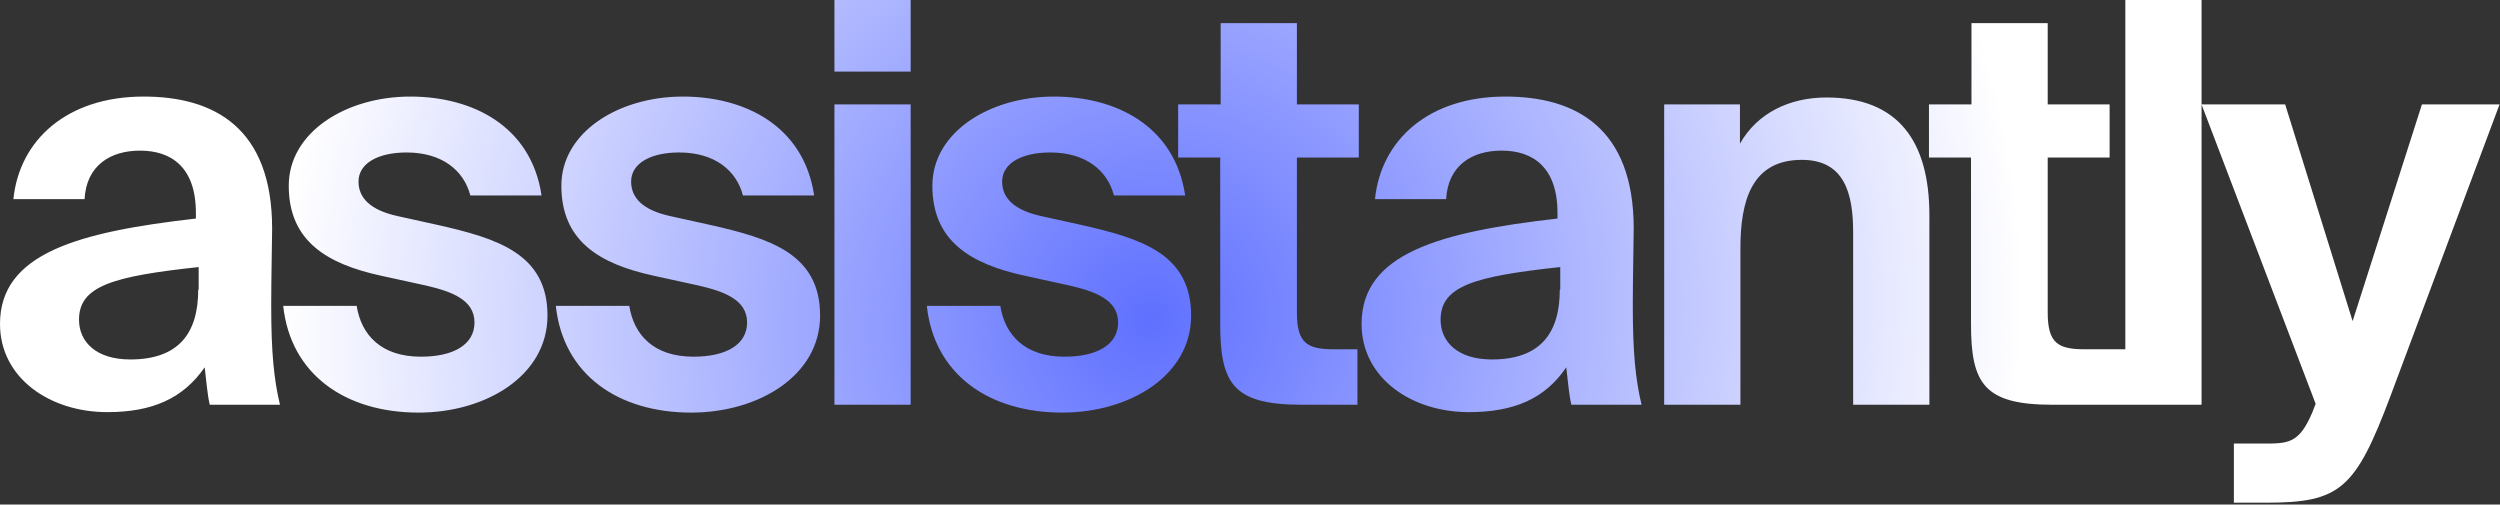 <svg width="1219" height="246" viewBox="0 0 1219 246" fill="none" xmlns="http://www.w3.org/2000/svg">
<rect x="0" y="0" width="1219" height="246" fill="#333333" stroke="none"/>
<path d="M1073.48 50.914H1114.25L1147.14 156.573L1180.93 50.914H1218.78L1165.61 193.069C1148.49 238.577 1141.05 245.11 1105.01 245.11H1089.24V216.274H1103.21C1115.6 216.274 1121 216.499 1127.54 200.955L1129.11 196.899L1073.48 50.954V197.351H1042.84V197.353H1000.71C967.372 197.353 961.063 186.989 961.063 157.927V76.824H940.562V50.916H961.289V11.266H998.461V50.916H1028.65V76.824H998.461V152.295C998.461 167.389 1003.42 170.317 1016.71 170.317H1036.31V0H1073.48V50.914ZM200.048 47.086C230.236 47.086 258.847 61.279 264.028 95.072V95.297H229.335C226.181 83.132 215.592 74.346 198.245 74.346C184.503 74.346 174.815 79.528 174.815 88.539C174.816 96.424 180.448 102.507 194.19 105.436L213.564 109.716C242.401 116.249 266.958 123.684 266.958 153.872C266.958 183.159 236.994 201.182 204.103 201.182C168.507 201.182 141.698 182.708 138.094 149.141H173.914C176.167 163.334 185.855 173.922 205.229 173.922C221.45 173.922 231.362 167.839 231.362 157.251C231.362 146.212 220.323 142.157 207.707 139.229L186.08 134.497C158.821 128.64 140.797 117.15 140.797 90.566C140.797 64.433 168.733 47.086 200.048 47.086ZM332.97 47.086C363.158 47.086 391.769 61.279 396.95 95.072V95.297H362.257C359.103 83.132 348.514 74.346 331.167 74.346C317.425 74.346 307.737 79.528 307.737 88.539C307.738 96.424 313.37 102.507 327.112 105.436L346.486 109.716C375.323 116.249 399.88 123.684 399.88 153.872C399.88 183.159 369.916 201.182 337.024 201.182C301.429 201.182 274.62 182.708 271.016 149.141H306.836C309.089 163.334 318.777 173.922 338.151 173.922C354.372 173.922 364.284 167.839 364.284 157.251C364.284 146.212 353.245 142.157 340.629 139.229L319.002 134.497C291.742 128.64 273.719 117.15 273.719 90.566C273.719 64.433 301.655 47.086 332.97 47.086ZM513.876 47.086C544.064 47.086 572.676 61.279 577.857 95.072V95.297H543.163C540.009 83.132 529.42 74.346 512.073 74.346C498.331 74.346 488.644 79.528 488.644 88.539C488.644 96.424 494.276 102.507 508.019 105.436L527.393 109.716C556.229 116.249 580.786 123.684 580.786 153.872C580.786 183.159 550.822 201.182 517.931 201.182C482.335 201.182 455.526 182.708 451.922 149.141H487.742C489.995 163.334 499.683 173.922 519.058 173.922C535.278 173.922 545.19 167.839 545.19 157.251C545.19 146.212 534.151 142.157 521.535 139.229L499.908 134.497C472.649 128.64 454.625 117.15 454.625 90.566C454.625 64.433 482.561 47.086 513.876 47.086ZM70.064 47.086C104.308 47.086 132.693 62.18 132.693 111.518C132.693 116.023 132.243 135.848 132.243 148.915C132.243 172.119 133.595 185.186 136.523 197.352H102.28C101.154 192.621 100.703 186.538 99.802 179.104C89.213 194.423 74.119 200.956 52.267 200.956C24.556 200.956 0 184.511 0 157.927C3.42094e-05 123.458 38.299 113.095 95.522 106.562V103.858C95.522 81.33 83.356 73.444 68.262 73.444C53.843 73.444 42.129 80.654 41.227 97.1H6.533C9.462 68.263 32.667 47.086 70.064 47.086ZM733.971 47.086C768.214 47.086 796.6 62.18 796.6 111.518C796.6 116.023 796.149 135.848 796.149 148.915C796.149 172.119 797.501 185.186 800.43 197.352H766.187C765.06 192.621 764.609 186.538 763.708 179.104C753.345 194.423 738.251 200.956 716.173 200.956C688.463 200.956 663.906 184.511 663.906 157.927C663.906 123.458 702.205 113.095 759.428 106.562V103.858C759.428 81.33 747.262 73.444 732.168 73.444C717.75 73.444 706.035 80.654 705.134 97.1H670.439C673.368 68.263 696.573 47.086 733.971 47.086ZM632.367 50.916H662.556V76.824H632.367V152.295C632.367 167.389 637.324 170.317 650.615 170.317H661.88V197.353H634.62C601.278 197.353 594.97 186.989 594.97 157.927V76.824H574.469V50.916H595.195V11.266H632.367V50.916ZM444.039 197.351H406.867V50.915H444.039V197.351ZM890.528 47.531C925.448 47.531 940.768 68.708 940.768 104.979V197.347H903.595V113.314C903.595 94.616 899.54 77.946 878.589 77.945C854.033 77.945 848.625 97.996 848.625 121.2V197.347H811.453V50.91H848.4V70.06C856.736 55.191 872.506 47.531 890.528 47.531ZM96.873 130.217C54.97 134.723 38.524 139.454 38.524 155.899C38.525 166.488 46.634 175.273 63.53 175.273C86.96 175.273 96.647 162.658 96.647 141.256H96.873V130.217ZM760.779 130.217C718.876 134.723 702.431 139.454 702.431 155.899C702.431 166.488 710.54 175.273 727.437 175.273C750.866 175.273 760.554 162.658 760.554 141.256H760.779V130.217ZM444.039 34.919H406.867V0H444.039V34.919Z" fill="url(#paint0_radial_3327_1135)"/>
<defs>
<radialGradient id="paint0_radial_3327_1135" cx="0" cy="0" r="1" gradientTransform="matrix(365.001 -231.001 222.934 352.256 560.889 156.001)" gradientUnits="userSpaceOnUse">
<stop stop-color="#5F70FF"/>
<stop offset="1" stop-color="white"/>
</radialGradient>
</defs>
</svg>
